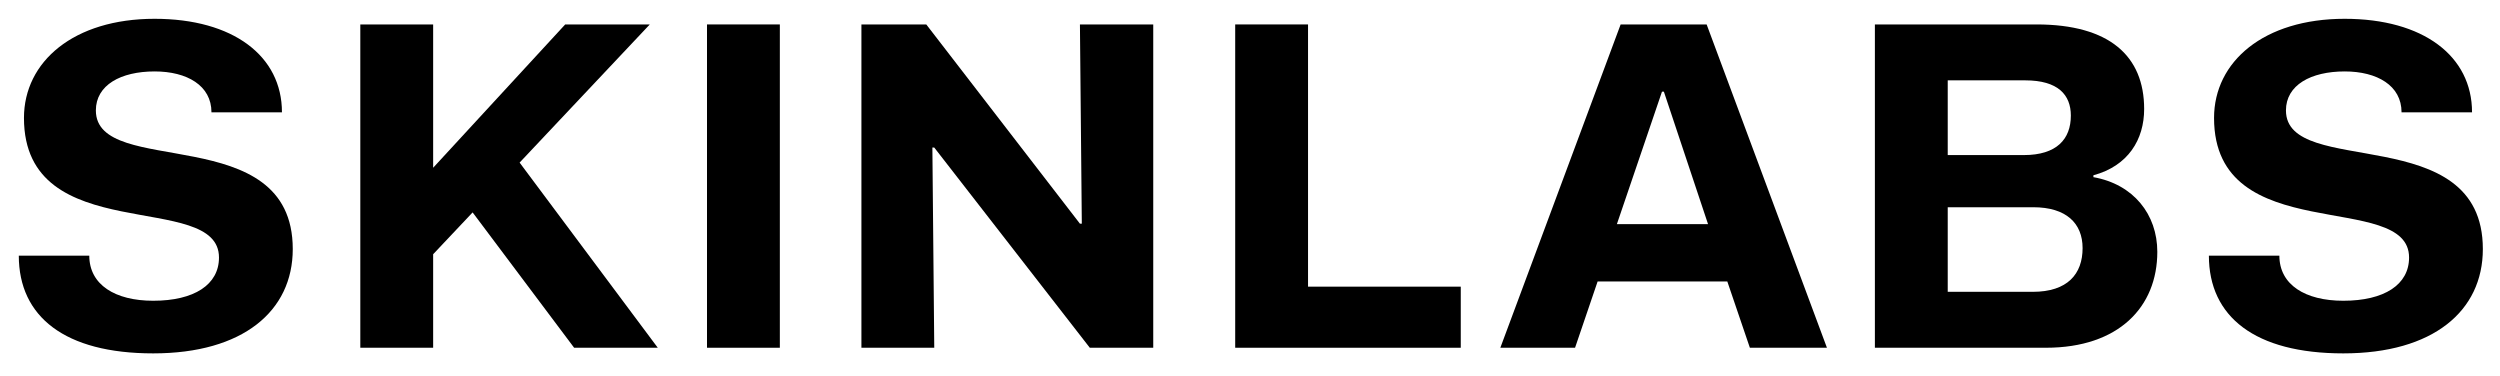 <svg width="266" height="40" viewBox="0 0 266 40" fill="none" xmlns="http://www.w3.org/2000/svg">
<path d="M2 27.2C2 33.7 6.9 37.6 16.3 37.6C25.85 37.6 31.15 33.1 31.15 26.5C31.15 12.7 10.2 19.05 10.2 11.75C10.2 9.05 12.85 7.6 16.45 7.6C19.9 7.6 22.5 9.1 22.5 11.95H30C30 5.95 24.8 2 16.45 2C7.85 2 2.55 6.55 2.55 12.55C2.55 26.5 23.3 20.15 23.3 27.4C23.3 30.3 20.65 32 16.3 32C12.25 32 9.5 30.3 9.5 27.2H2Z" fill="black"/>
<path d="M38.337 37H46.087V27.05L50.287 22.6L61.087 37H69.987L55.287 17.3L69.137 2.6H60.137L46.087 17.85V2.6H38.337V37Z" fill="black"/>
<path d="M75.225 37H82.975V2.6H75.225V37Z" fill="black"/>
<path d="M91.655 37H99.405L99.205 15.7H99.405L115.955 37H122.705V2.6H114.905L115.105 23.8H114.905L98.555 2.6H91.655V37Z" fill="black"/>
<path d="M131.425 37H155.425V30.5H139.175V2.6H131.425V37Z" fill="black"/>
<path d="M159.636 37H167.586L169.986 29.95H183.786L186.186 37H194.386L181.586 2.6H172.436L159.636 37ZM176.836 9.75H177.036L181.736 23.85H172.036L176.836 9.75Z" fill="black"/>
<path d="M199.488 37H217.688C225.438 37 229.538 32.65 229.538 26.8C229.538 22.8 226.988 19.6 222.738 18.85V18.65C226.438 17.65 228.138 14.85 228.138 11.6C228.138 5.95 224.438 2.6 216.688 2.6H199.488V37ZM216.338 22.05C219.838 22.05 221.588 23.75 221.588 26.4C221.588 29.15 219.988 31.05 216.288 31.05H207.238V22.05H216.338ZM215.488 8.55C218.988 8.55 220.338 10.1 220.338 12.3C220.338 14.8 218.838 16.5 215.338 16.5H207.238V8.55H215.488Z" fill="black"/>
<path d="M235.025 27.2C235.025 33.7 239.925 37.6 249.325 37.6C258.875 37.6 264.175 33.1 264.175 26.5C264.175 12.7 243.225 19.05 243.225 11.75C243.225 9.05 245.875 7.6 249.475 7.6C252.925 7.6 255.525 9.1 255.525 11.95H263.025C263.025 5.95 257.825 2 249.475 2C240.875 2 235.575 6.55 235.575 12.55C235.575 26.5 256.325 20.15 256.325 27.4C256.325 30.3 253.675 32 249.325 32C245.275 32 242.525 30.3 242.525 27.2H235.025Z" fill="black"/>
</svg>
